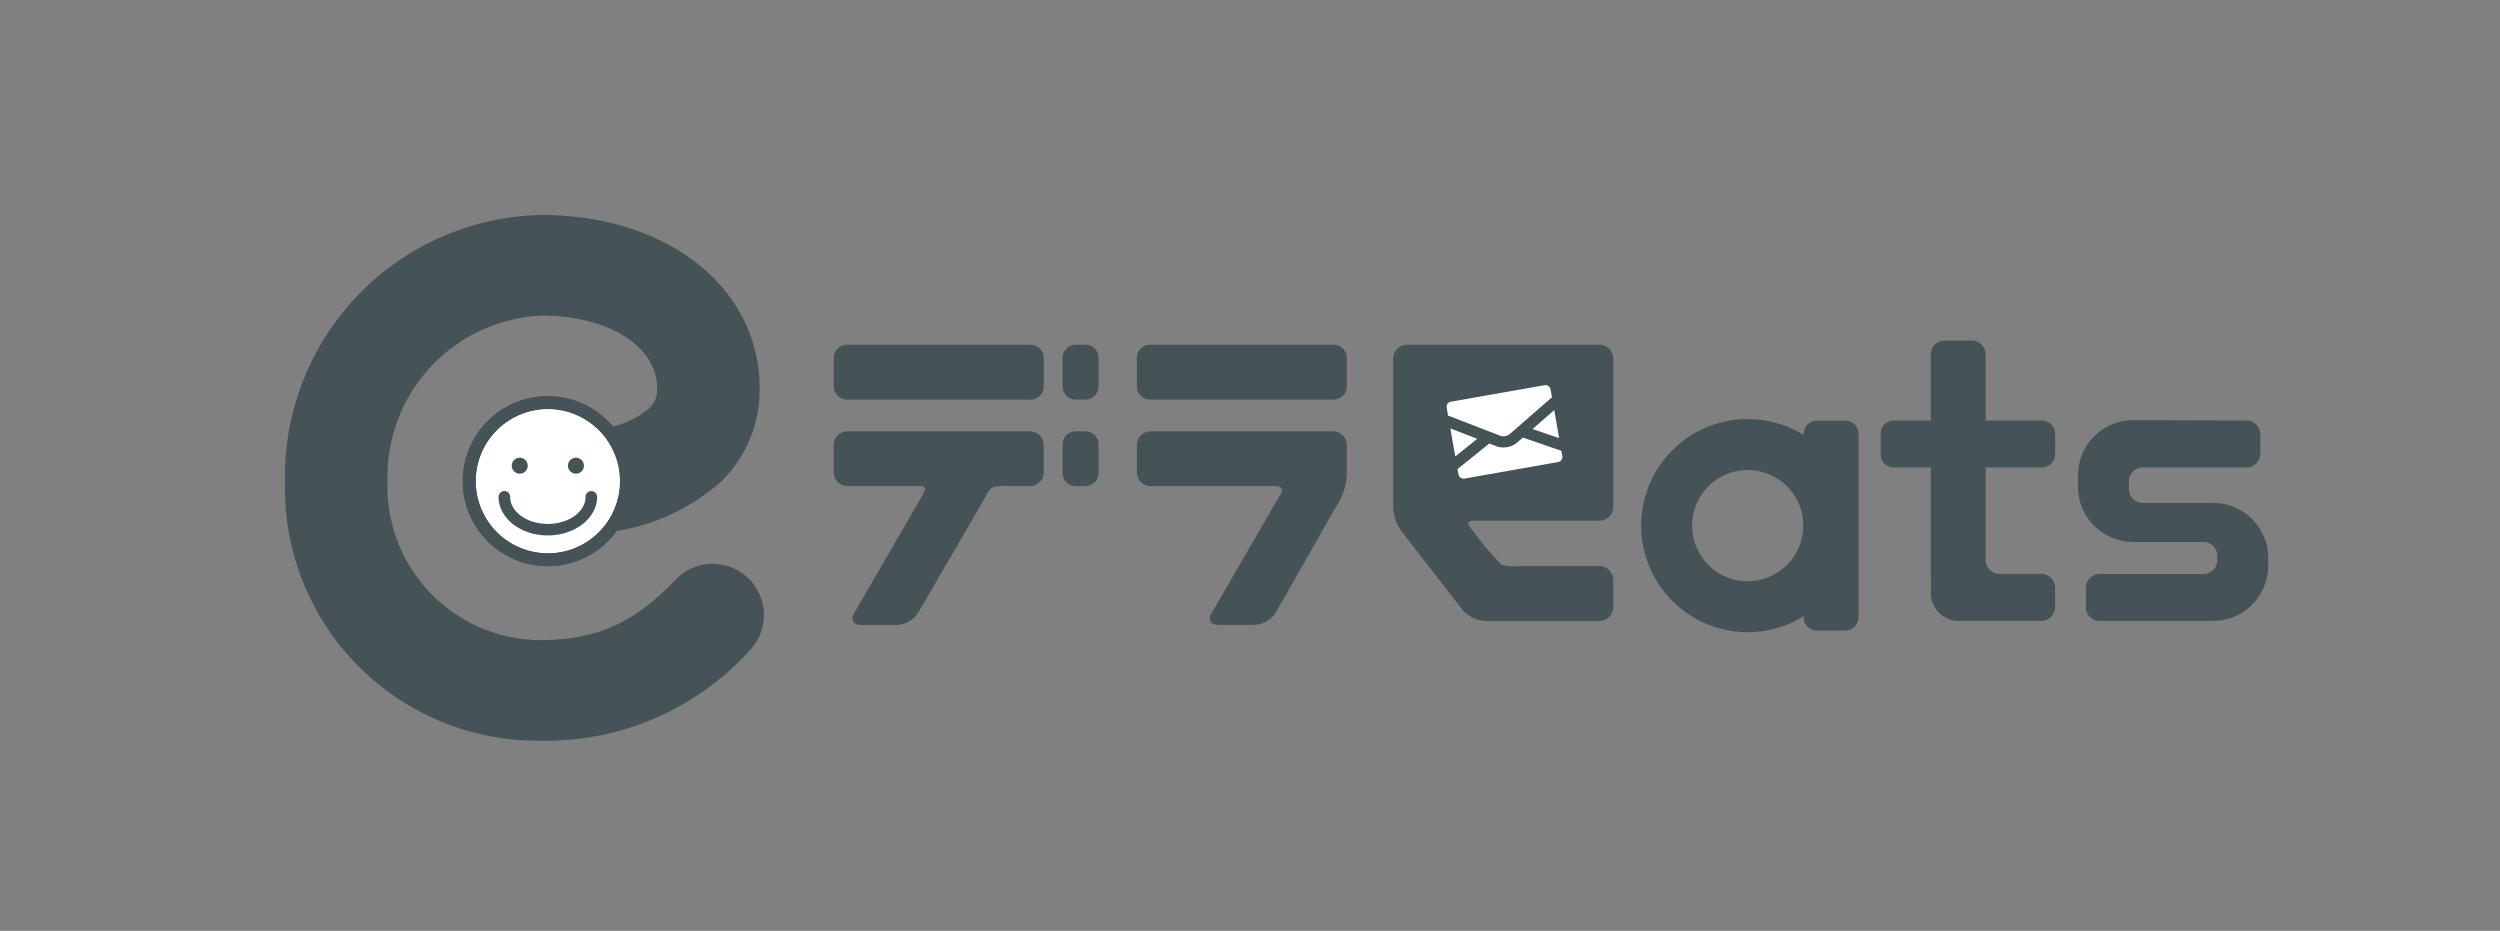 <svg xmlns="http://www.w3.org/2000/svg" xmlns:xlink="http://www.w3.org/1999/xlink" width="188" height="70" viewBox="0 0 188 70"><rect x="0" y="0" width="188" height="70" fill="#808080" stroke="none"/><defs><style>.a{fill:none;stroke:#707070;}.b{clip-path:url(#a);}.c{fill:#455356;}.d{fill:#fff;}</style><clipPath id="a"><rect class="a" width="188" height="70" transform="translate(497 8279)"/></clipPath></defs><g class="b" transform="translate(-497 -8279)"><g transform="translate(518.431 8295.168)"><g transform="translate(0 0)"><path class="c" d="M.994,0h13.8a.993.993,0,0,1,.993.993V3.13a.994.994,0,0,1-.994.994H.992A.992.992,0,0,1,0,3.132V.994A.994.994,0,0,1,.994,0Z" transform="translate(64.062 9.756)"/><path class="c" d="M440.556,97.172h-13.71a1.041,1.041,0,0,0-1.039,1.04v2.043a1.041,1.041,0,0,0,1.039,1.04h9.024c.354,0,.626-.035.778.133s.015.4.015.4c-.367.618-.328.539-.622,1.046l-4.61,7.964c-.3.489-.07.894.5.894h2.721a2.052,2.052,0,0,0,1.576-.894l4.832-8.478a4.4,4.4,0,0,0,.535-1.929V98.212A1.042,1.042,0,0,0,440.556,97.172Z" transform="translate(-361.745 -80.906)"/><path class="c" d="M.994,0H14.8a.993.993,0,0,1,.993.993V3.13a.994.994,0,0,1-.994.994H.994A.994.994,0,0,1,0,3.13V.994A.994.994,0,0,1,.994,0Z" transform="translate(41.266 9.756)"/><path class="c" d="M418.632,97.172H404.92a1.042,1.042,0,0,0-1.039,1.04v2.043a1.042,1.042,0,0,0,1.039,1.04H410.3s.311-.039.4.1a.284.284,0,0,1,0,.275,9.789,9.789,0,0,1-.668,1.209l-4.612,7.964c-.3.489-.069.894.5.894h2.72a2.049,2.049,0,0,0,1.576-.894l4.9-8.435c.528-.955.578-.992.859-1.065a5.831,5.831,0,0,1,1.108-.047h1.549a1.043,1.043,0,0,0,1.04-1.04V98.212A1.043,1.043,0,0,0,418.632,97.172Z" transform="translate(-362.615 -80.906)"/><path class="c" d="M.994,0h.72a.994.994,0,0,1,.994.994V3.13a.994.994,0,0,1-.994.994H.992A.992.992,0,0,1,0,3.132V.994A.994.994,0,0,1,.994,0Z" transform="translate(58.475 9.756)"/><path class="c" d="M.992,0h.721a.994.994,0,0,1,.994.994V3.13a.994.994,0,0,1-.994.994H.992A.992.992,0,0,1,0,3.132V.992A.992.992,0,0,1,.992,0Z" transform="translate(58.475 16.263)"/><path class="c" d="M459.859,90.955H445.387A1.044,1.044,0,0,0,444.347,92v11.181a3.393,3.393,0,0,0,.659,1.844l4.586,5.908a2.51,2.51,0,0,0,1.7.8h8.568a1.042,1.042,0,0,0,1.037-1.043v-2.046a1.041,1.041,0,0,0-1.037-1.039h-5.993a3.985,3.985,0,0,1-1.376-.108,16.974,16.974,0,0,1-1.582-1.806c-.36-.446-.292-.345-.837-1.094-.181-.247-.025-.408.257-.408h9.531a1.041,1.041,0,0,0,1.037-1.04V92A1.042,1.042,0,0,0,459.859,90.955Z" transform="translate(-361.012 -81.202)"/><g transform="translate(87.355 12.796)"><path class="d" d="M455.99,95.652l-1.631,1.424,2,.685Z" transform="translate(-447.898 -93.776)"/><path class="d" d="M448.251,95.267a.369.369,0,0,0-.061.279l.1.6,3.953,1.527a.565.565,0,0,0,.2.03.761.761,0,0,0,.47-.15l3.192-2.785L456,94.17a.386.386,0,0,0-.38-.311.29.29,0,0,0-.06,0l-7.06,1.244A.382.382,0,0,0,448.251,95.267Z" transform="translate(-448.184 -93.859)"/><path class="d" d="M448.823,99.077l1.649-1.326-2.019-.783Z" transform="translate(-448.171 -93.715)"/><path class="d" d="M456.785,99.3a.372.372,0,0,0,.063-.281l-.071-.4-2.9-.993-.442.386a1.494,1.494,0,0,1-.727.331,1.553,1.553,0,0,1-.8-.061l-.548-.212-2.391,1.924.071.4a.388.388,0,0,0,.384.315.553.553,0,0,0,.058,0l7.061-1.246A.38.38,0,0,0,456.785,99.3Z" transform="translate(-448.148 -93.684)"/><path class="d" d="M449.068,100.416l0,0Z" transform="translate(-448.143 -93.555)"/></g><path class="c" d="M.994,0H3.13a.993.993,0,0,1,.993.993v13.8a.994.994,0,0,1-.994.994H.992A.992.992,0,0,1,0,14.795V.994A.994.994,0,0,1,.994,0Z" transform="translate(114.207 15.466)"/><path class="c" d="M.994,0h11.13a.993.993,0,0,1,.993.993V2.537a.994.994,0,0,1-.994.994H.992A.992.992,0,0,1,0,2.539V.994A.994.994,0,0,1,.994,0Z" transform="translate(119.999 15.456)"/><path class="c" d="M507.578,98.895V97.437a1.038,1.038,0,0,0-1.035-1.038l-8.511-.025a4.153,4.153,0,0,0-4.165,4.153v.853a4.153,4.153,0,0,0,4.153,4.153h5.286a1.038,1.038,0,0,1,1.038,1.038v.33a1.038,1.038,0,0,1-1.038,1.038H495.5a1.038,1.038,0,0,0-1.038,1.038v1.454a1.039,1.039,0,0,0,1.038,1.039h8.52a4.153,4.153,0,0,0,4.153-4.153v-.569a4.153,4.153,0,0,0-4.153-4.153h-5.286a1.038,1.038,0,0,1-1.038-1.038v-.585a1.039,1.039,0,0,1,1.038-1.039h7.808A1.038,1.038,0,0,0,507.578,98.895Z" transform="translate(-359.034 -80.944)"/><path class="c" d="M470.293,112.32a8.013,8.013,0,1,1,8.014-8.013A8.022,8.022,0,0,1,470.293,112.32Zm0-12.194a4.181,4.181,0,1,0,4.182,4.181A4.186,4.186,0,0,0,470.293,100.126Z" transform="translate(-360.298 -80.947)"/><path class="c" d="M487.415,107.174V91.7a1.038,1.038,0,0,0-1.038-1.039H484.33a1.038,1.038,0,0,0-1.038,1.039v16.7h.005v1.26a2.077,2.077,0,0,0,2.076,2.078H491.6a1.039,1.039,0,0,0,1.038-1.04v-1.455a1.038,1.038,0,0,0-1.038-1.039h-3.147A1.039,1.039,0,0,1,487.415,107.174Z" transform="translate(-359.524 -81.216)"/><g transform="translate(0 0)"><path class="d" d="M389.254,101.021a5.912,5.912,0,1,1-5.914-5.913A5.914,5.914,0,0,1,389.254,101.021Z" transform="translate(-363.578 -81.004)"/><path class="c" d="M399.018,108.938a3.853,3.853,0,0,0-5.449.115c-2.89,3.016-5.61,4.549-10.239,4.549A11.559,11.559,0,0,1,371.9,101.652,12.13,12.13,0,0,1,383.466,89.2c5.127,0,8.709,2.349,8.709,5.473a1.9,1.9,0,0,1-.594,1.5,6.517,6.517,0,0,1-2.758,1.37,6.379,6.379,0,1,0,.284,7.851,15.5,15.5,0,0,0,7.844-3.685,9.6,9.6,0,0,0,2.934-7.039c0-7.543-6.9-13.036-16.418-13.036a19.658,19.658,0,0,0-19.275,20.018,19,19,0,0,0,19.138,19.512,20.656,20.656,0,0,0,15.8-6.775A3.855,3.855,0,0,0,399.018,108.938Zm-11.353-3.307a5.434,5.434,0,1,1,1.737-3.979A5.421,5.421,0,0,1,387.665,105.63Z" transform="translate(-364.191 -81.634)"/><g transform="translate(16.058 20.757)"><path class="c" d="M383.242,104.806c-2.041,0-3.7-1.3-3.7-2.9a.435.435,0,0,1,.871,0c0,1.123,1.271,2.034,2.833,2.034s2.835-.911,2.835-2.034a.435.435,0,1,1,.871,0C386.947,103.5,385.284,104.806,383.242,104.806Z" transform="translate(-379.538 -101.466)"/></g><g transform="translate(17.046 18.249)"><path class="c" d="M385.729,99.674a.6.6,0,1,1-.6-.6A.6.6,0,0,1,385.729,99.674Z" transform="translate(-380.295 -99.07)"/><path class="c" d="M381.689,99.674a.6.6,0,1,1-.6-.6A.6.6,0,0,1,381.689,99.674Z" transform="translate(-380.482 -99.07)"/></g><path class="c" d="M383.341,94.62a6.4,6.4,0,1,1-6.4,6.4A6.408,6.408,0,0,1,383.341,94.62Zm0,11.826a5.424,5.424,0,1,0-5.423-5.424A5.43,5.43,0,0,0,383.341,106.445Z" transform="translate(-363.578 -81.004)"/></g></g></g></g></svg>